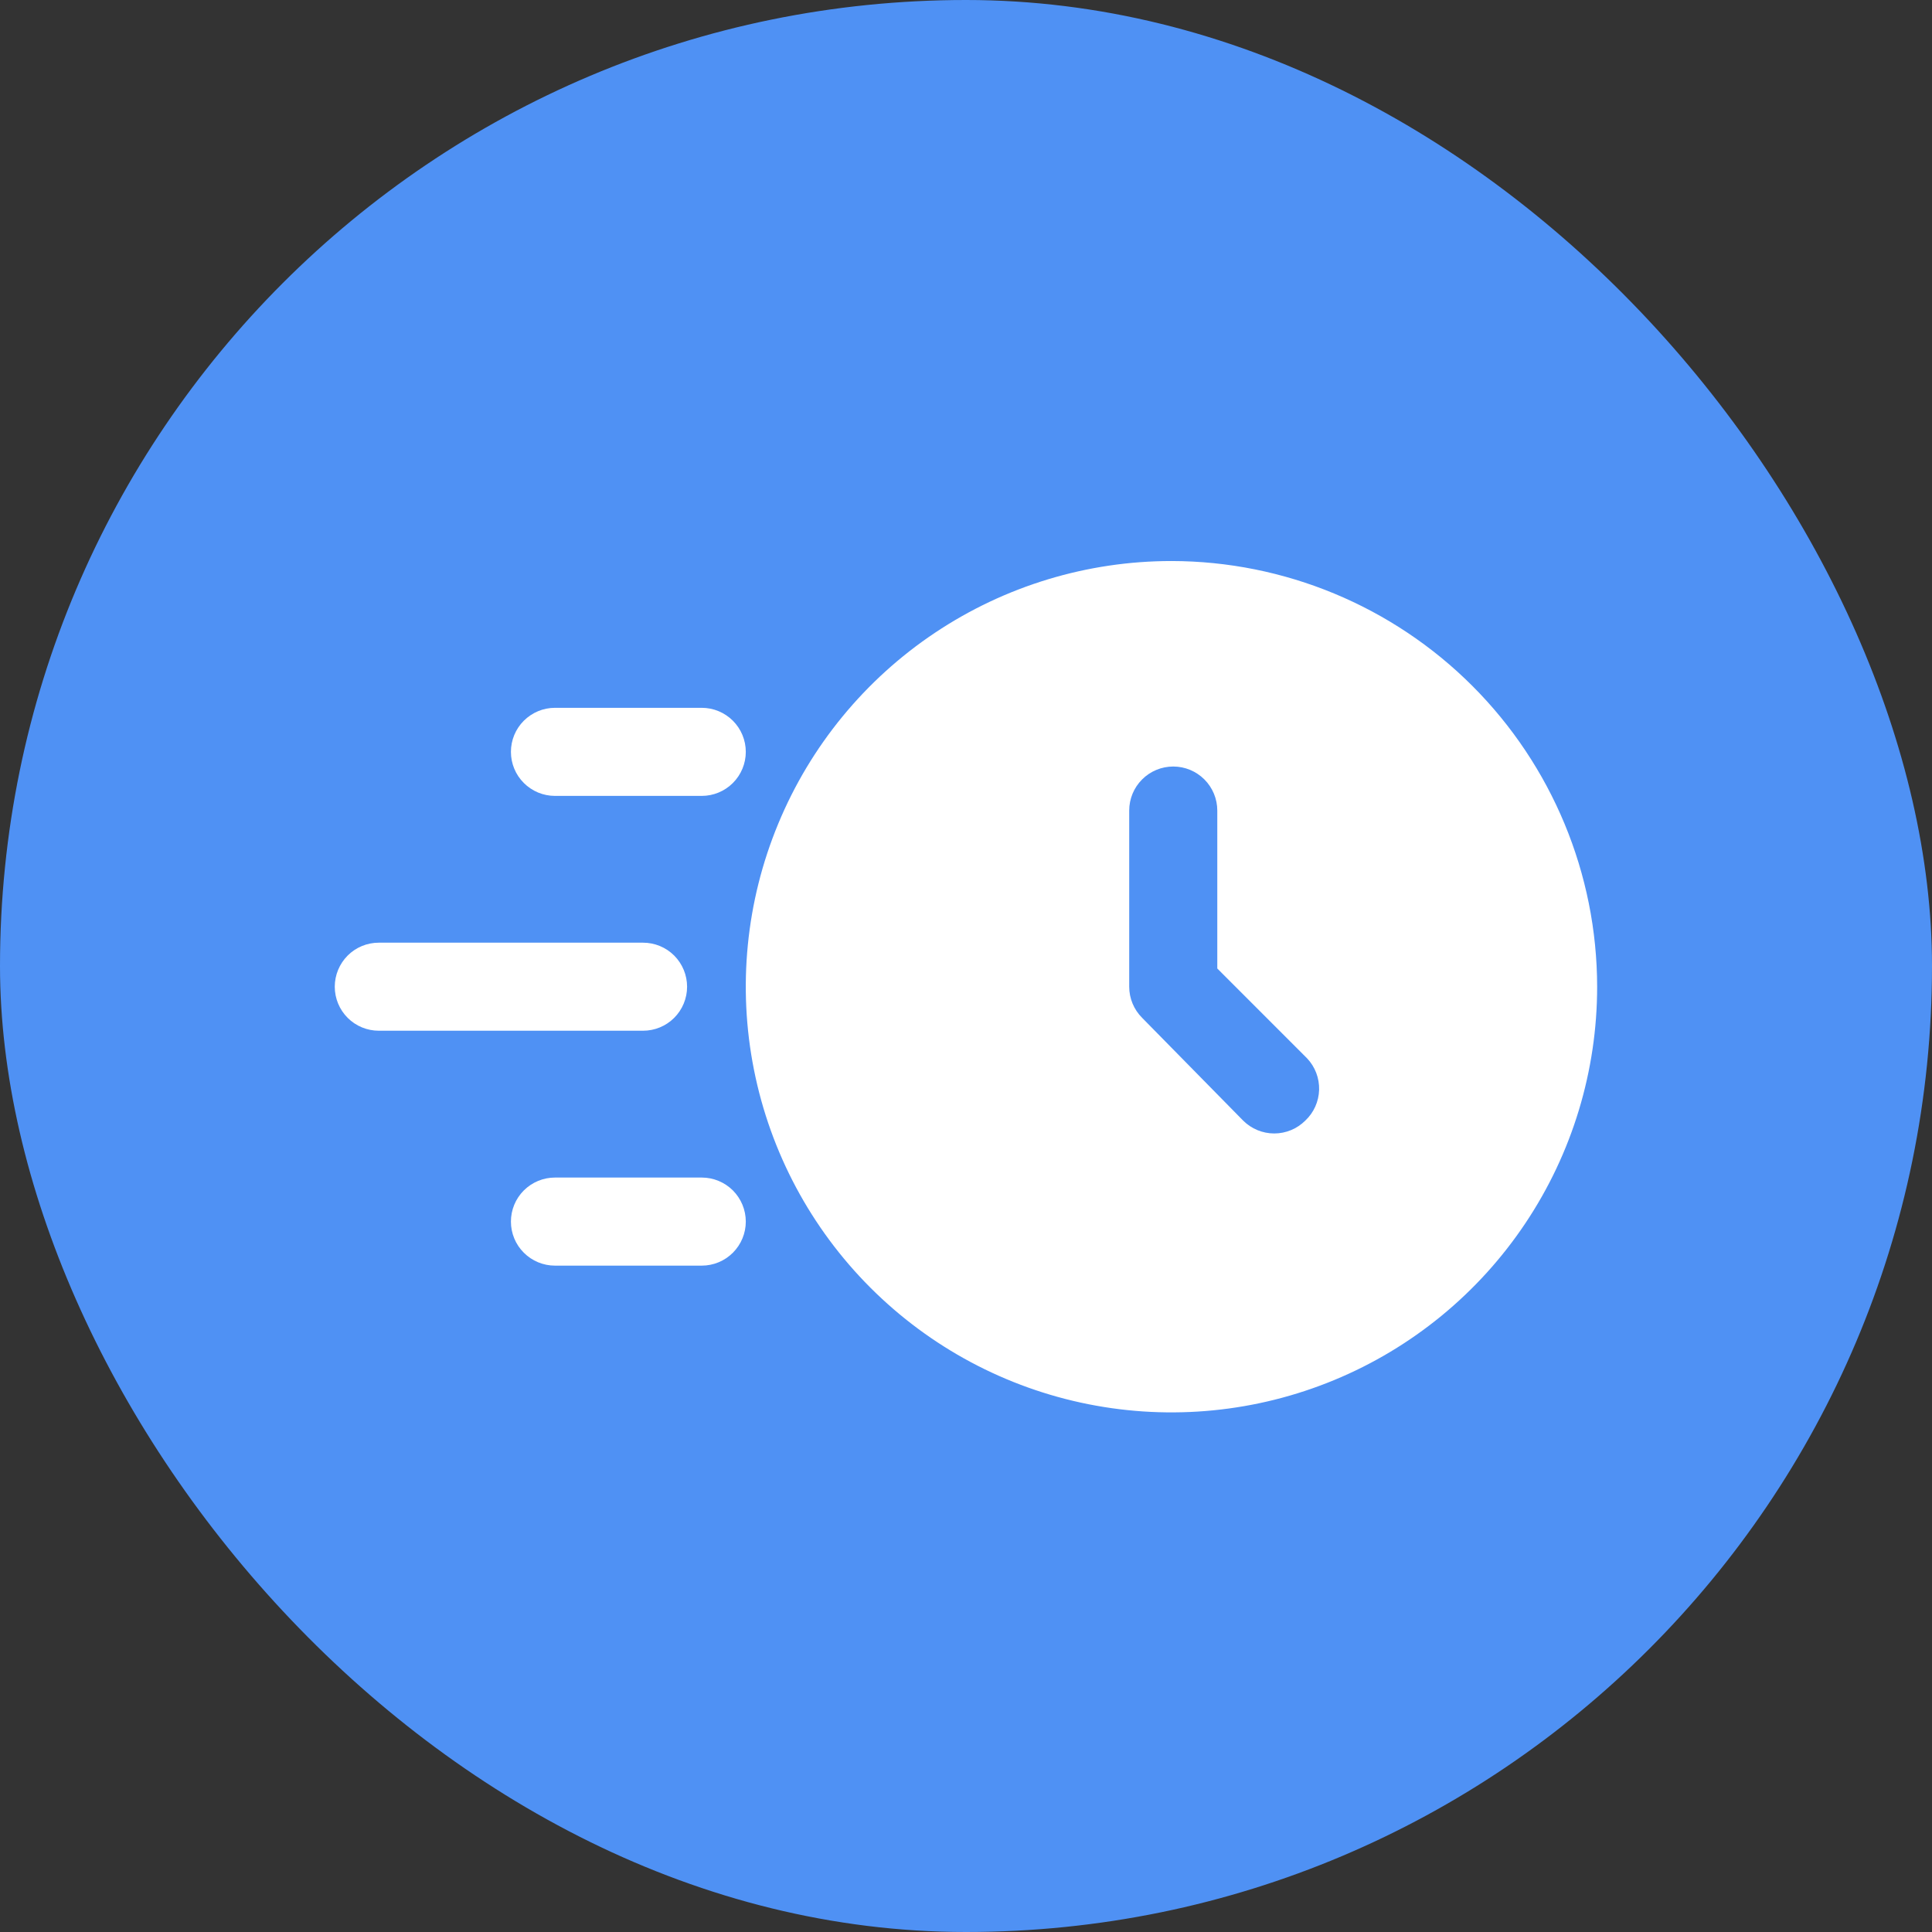 <?xml version="1.0" encoding="utf-8"?>
<svg xmlns="http://www.w3.org/2000/svg" fill="none" height="44" viewBox="0 0 44 44" width="44">
<rect x="0" y="0" width="44" height="44" fill="#333333" stroke="none"/>
<rect fill="#4F91F4" height="44" rx="22" width="44"/>
<path d="M26.68 12.777C24.762 12.777 22.888 13.345 21.293 14.411C19.699 15.476 18.456 16.99 17.723 18.762C16.989 20.533 16.797 22.482 17.171 24.363C17.545 26.244 18.468 27.971 19.824 29.327C21.18 30.683 22.907 31.606 24.788 31.98C26.669 32.354 28.618 32.162 30.39 31.428C32.161 30.695 33.675 29.452 34.74 27.858C35.806 26.264 36.374 24.389 36.374 22.472C36.371 19.901 35.348 17.438 33.531 15.62C31.713 13.803 29.25 12.78 26.68 12.777ZM29.728 25.52C29.54 25.708 29.285 25.814 29.02 25.814C28.754 25.814 28.499 25.708 28.311 25.52L26.011 23.18C25.823 22.992 25.717 22.738 25.717 22.472V18.46C25.717 18.194 25.822 17.939 26.011 17.751C26.198 17.563 26.454 17.457 26.72 17.457C26.986 17.457 27.241 17.563 27.429 17.751C27.617 17.939 27.723 18.194 27.723 18.46V22.057L29.768 24.103C29.951 24.296 30.049 24.554 30.042 24.82C30.034 25.086 29.922 25.338 29.728 25.52ZM14.645 23.474H8.627C8.361 23.474 8.106 23.369 7.918 23.181C7.73 22.993 7.624 22.738 7.624 22.472C7.624 22.206 7.73 21.951 7.918 21.762C8.106 21.574 8.361 21.469 8.627 21.469H14.645C14.911 21.469 15.166 21.574 15.354 21.762C15.542 21.951 15.648 22.206 15.648 22.472C15.648 22.738 15.542 22.993 15.354 23.181C15.166 23.369 14.911 23.474 14.645 23.474Z" fill="white"/>
<path d="M15.982 18.126H12.639C12.373 18.126 12.118 18.02 11.93 17.832C11.741 17.644 11.636 17.389 11.636 17.123C11.636 16.857 11.741 16.602 11.93 16.414C12.118 16.226 12.373 16.12 12.639 16.12H15.982C16.248 16.12 16.503 16.226 16.691 16.414C16.879 16.602 16.985 16.857 16.985 17.123C16.985 17.389 16.879 17.644 16.691 17.832C16.503 18.02 16.248 18.126 15.982 18.126ZM15.982 28.824H12.639C12.373 28.824 12.118 28.718 11.93 28.53C11.741 28.342 11.636 28.087 11.636 27.821C11.636 27.555 11.741 27.3 11.93 27.111C12.118 26.924 12.373 26.818 12.639 26.818H15.982C16.248 26.818 16.503 26.924 16.691 27.111C16.879 27.3 16.985 27.555 16.985 27.821C16.985 28.087 16.879 28.342 16.691 28.53C16.503 28.718 16.248 28.824 15.982 28.824Z" fill="white"/>
</svg>